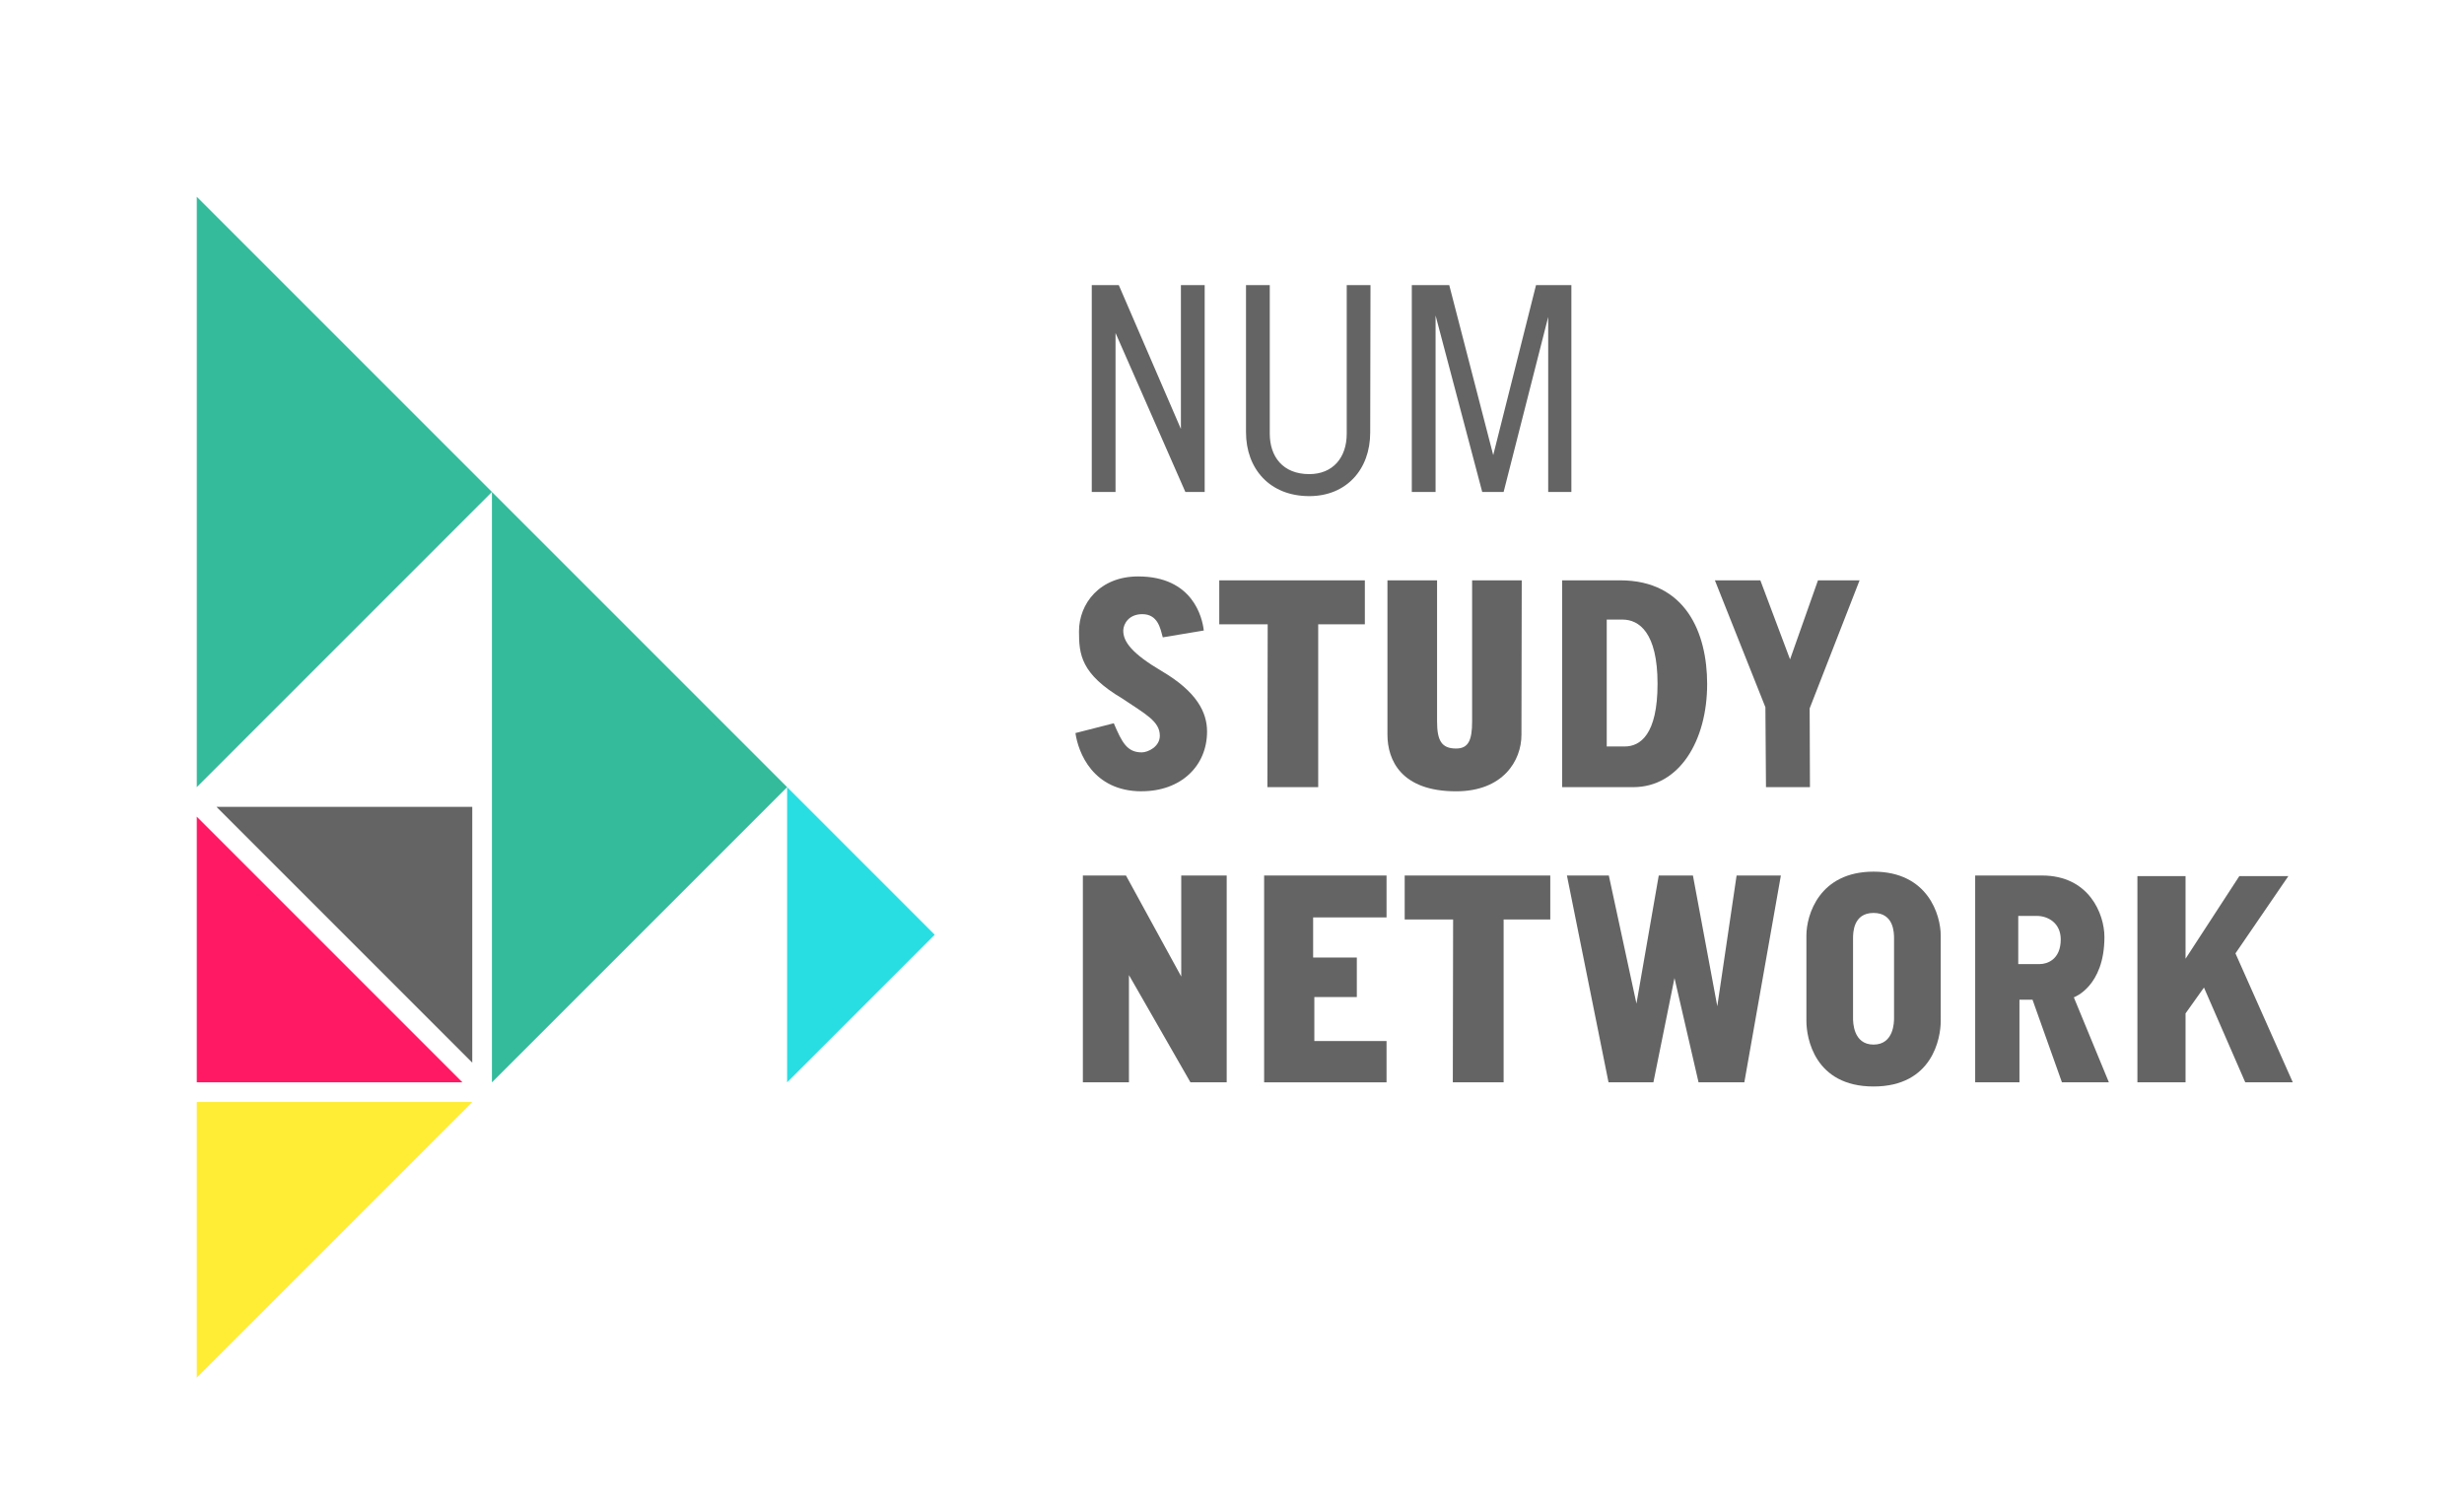 <?xml version="1.0" encoding="UTF-8"?>
<svg xmlns="http://www.w3.org/2000/svg" id="Ebene_2" version="1.1" viewBox="0 0 1252.17 768">
  <defs>
    <style>
      .st0 {
        fill: none;
      }

      .st1 {
        fill: #ffec34;
      }

      .st2 {
        fill: #ff1964;
      }

      .st3 {
        fill: #646464;
      }

      .st4 {
        fill: #33bb9c;
      }

      .st5 {
        fill: #29dee3;
      }
    </style>
  </defs>
  <polygon class="st1" points="100 700 240 560 100 560 100 700"></polygon>
  <polygon class="st2" points="100 550 235 550 100 415 100 550"></polygon>
  <polygon class="st3" points="110 410 240 540 240 410 110 410"></polygon>
  <polygon class="st4" points="100 400 250 250 100 100 100 400"></polygon>
  <polygon class="st4" points="250 550 400 400 250 250 250 550"></polygon>
  <polygon class="st5" points="400 550 475 475 400 400 400 550"></polygon>
  <g>
    <path class="st3" d="M612.21,250h-9.82l-35.49-80.79v80.79h-12.08v-105.1h13.74l31.56,73.08v-73.08h12.08v105.1Z"></path>
    <path class="st3" d="M696.32,219.8c0,18.88-12.23,32.31-30.96,32.31-20.08,0-32.16-13.89-32.16-32.47v-74.75h12.08v75.5c0,11.63,6.64,20.54,20.08,20.54,11.78,0,19.03-8.15,19.03-20.54v-75.5h12.08l-.15,74.9Z"></path>
    <path class="st3" d="M717.46,250v-105.1h19.03l22.35,86.37,21.74-86.37h17.97v105.1h-11.78v-88.94l-22.65,88.94h-10.87l-23.71-89.69v89.69h-12.08Z"></path>
    <path class="st3" d="M580.2,402.11c-24.92,0-32.31-19.93-33.67-29.6l19.48-4.98c4.08,9.51,6.64,14.8,14.19,14.8,3.17,0,9.21-2.87,9.21-8.46,0-7.4-7.4-11.02-19.03-18.88-21.14-12.53-22.05-22.5-22.05-34.13,0-14.19,10.57-27.94,30.05-27.94,27.78,0,32.62,20.84,33.37,27.48l-20.84,3.47c-1.21-4.38-2.42-11.78-10.42-11.78-6.79,0-9.51,4.83-9.66,8.15-.15,5.89,4.53,11.93,19.63,20.84,17.67,10.42,22.95,20.84,22.95,30.65,0,17.52-13.29,30.35-33.22,30.35Z"></path>
    <path class="st3" d="M693.6,294.9v22.35h-23.71v82.75h-25.82l.15-82.75h-24.61v-22.35h73.99Z"></path>
    <path class="st3" d="M773.18,373.42c0,13.14-9.36,28.69-33.22,28.69-27.93,0-34.88-15.86-34.88-28.84v-78.37h25.22v71.73c0,9.66,2.27,13.74,9.66,13.74,6.19,0,8.15-4.08,8.15-13.74v-71.73h25.22l-.15,78.52Z"></path>
    <path class="st3" d="M793.86,294.9h29.45c33.37,0,44.24,26.73,44.24,52.7,0,28.69-14.04,52.4-37.6,52.4h-36.09v-105.1ZM824.52,314.84h-8v64.48h9.21c7.7,0,16.61-5.89,16.61-31.86s-9.36-32.62-17.82-32.62Z"></path>
    <path class="st3" d="M897.45,400l-.3-40.62-25.67-64.48h23.1l15.1,40.17,14.19-40.17h21.14l-25.37,65.08.15,40.02h-22.35Z"></path>
    <path class="st3" d="M623.39,550h-18.42l-31.26-54.51v54.51h-23.41v-105.1h21.9l28.09,51.34v-51.34h23.1v105.1Z"></path>
    <path class="st3" d="M642.41,444.9h62.21v21.29h-37.3v20.39h22.2v20.08h-21.59v22.35h36.69v20.99h-62.21v-105.1Z"></path>
    <path class="st3" d="M787.83,444.9v22.35h-23.71v82.75h-25.82l.15-82.75h-24.61v-22.35h73.99Z"></path>
    <path class="st3" d="M886.43,550h-23.25l-12.23-53-10.72,53h-22.8l-21.14-105.1h21.29l14.04,65.08,11.33-65.08h17.37l12.38,66.44,9.81-66.44h22.5l-18.57,105.1Z"></path>
    <path class="st3" d="M917.99,518.89v-43.49c0-10.42,6.49-32.46,34.13-32.46s34.13,22.05,34.13,32.46v43.49c0,8.46-4.08,33.22-34.13,33.22s-34.13-24.76-34.13-33.22ZM962.53,517.38v-40.47c0-2.72,0-12.99-10.42-12.99s-10.42,10.27-10.42,12.99v40.47c0,1.81,0,13.44,10.42,13.44s10.42-11.63,10.42-13.44Z"></path>
    <path class="st3" d="M1003.75,444.9h33.98c23.86,0,31.71,19.48,31.71,31.26,0,25.22-15.55,30.65-15.55,30.65l17.82,43.19h-23.86l-14.95-41.98h-6.64v41.98h-22.5v-105.1ZM1035.16,465.44h-9.51v24.46h11.02c3.62,0,10.57-2.26,10.57-12.53,0-8.46-6.64-11.93-12.08-11.93Z"></path>
    <path class="st3" d="M1086.2,445.21h24.46v41.98l27.33-41.98h24.92l-26.88,39.26,29.14,65.53h-24.16l-20.99-48.17-9.36,13.14v35.03h-24.46v-104.79Z"></path>
  </g>
  <rect class="st0" x="10" y="250" width="55" height="150"></rect>
  <rect class="st0" x="10" y="400" width="55" height="150"></rect>
</svg>
